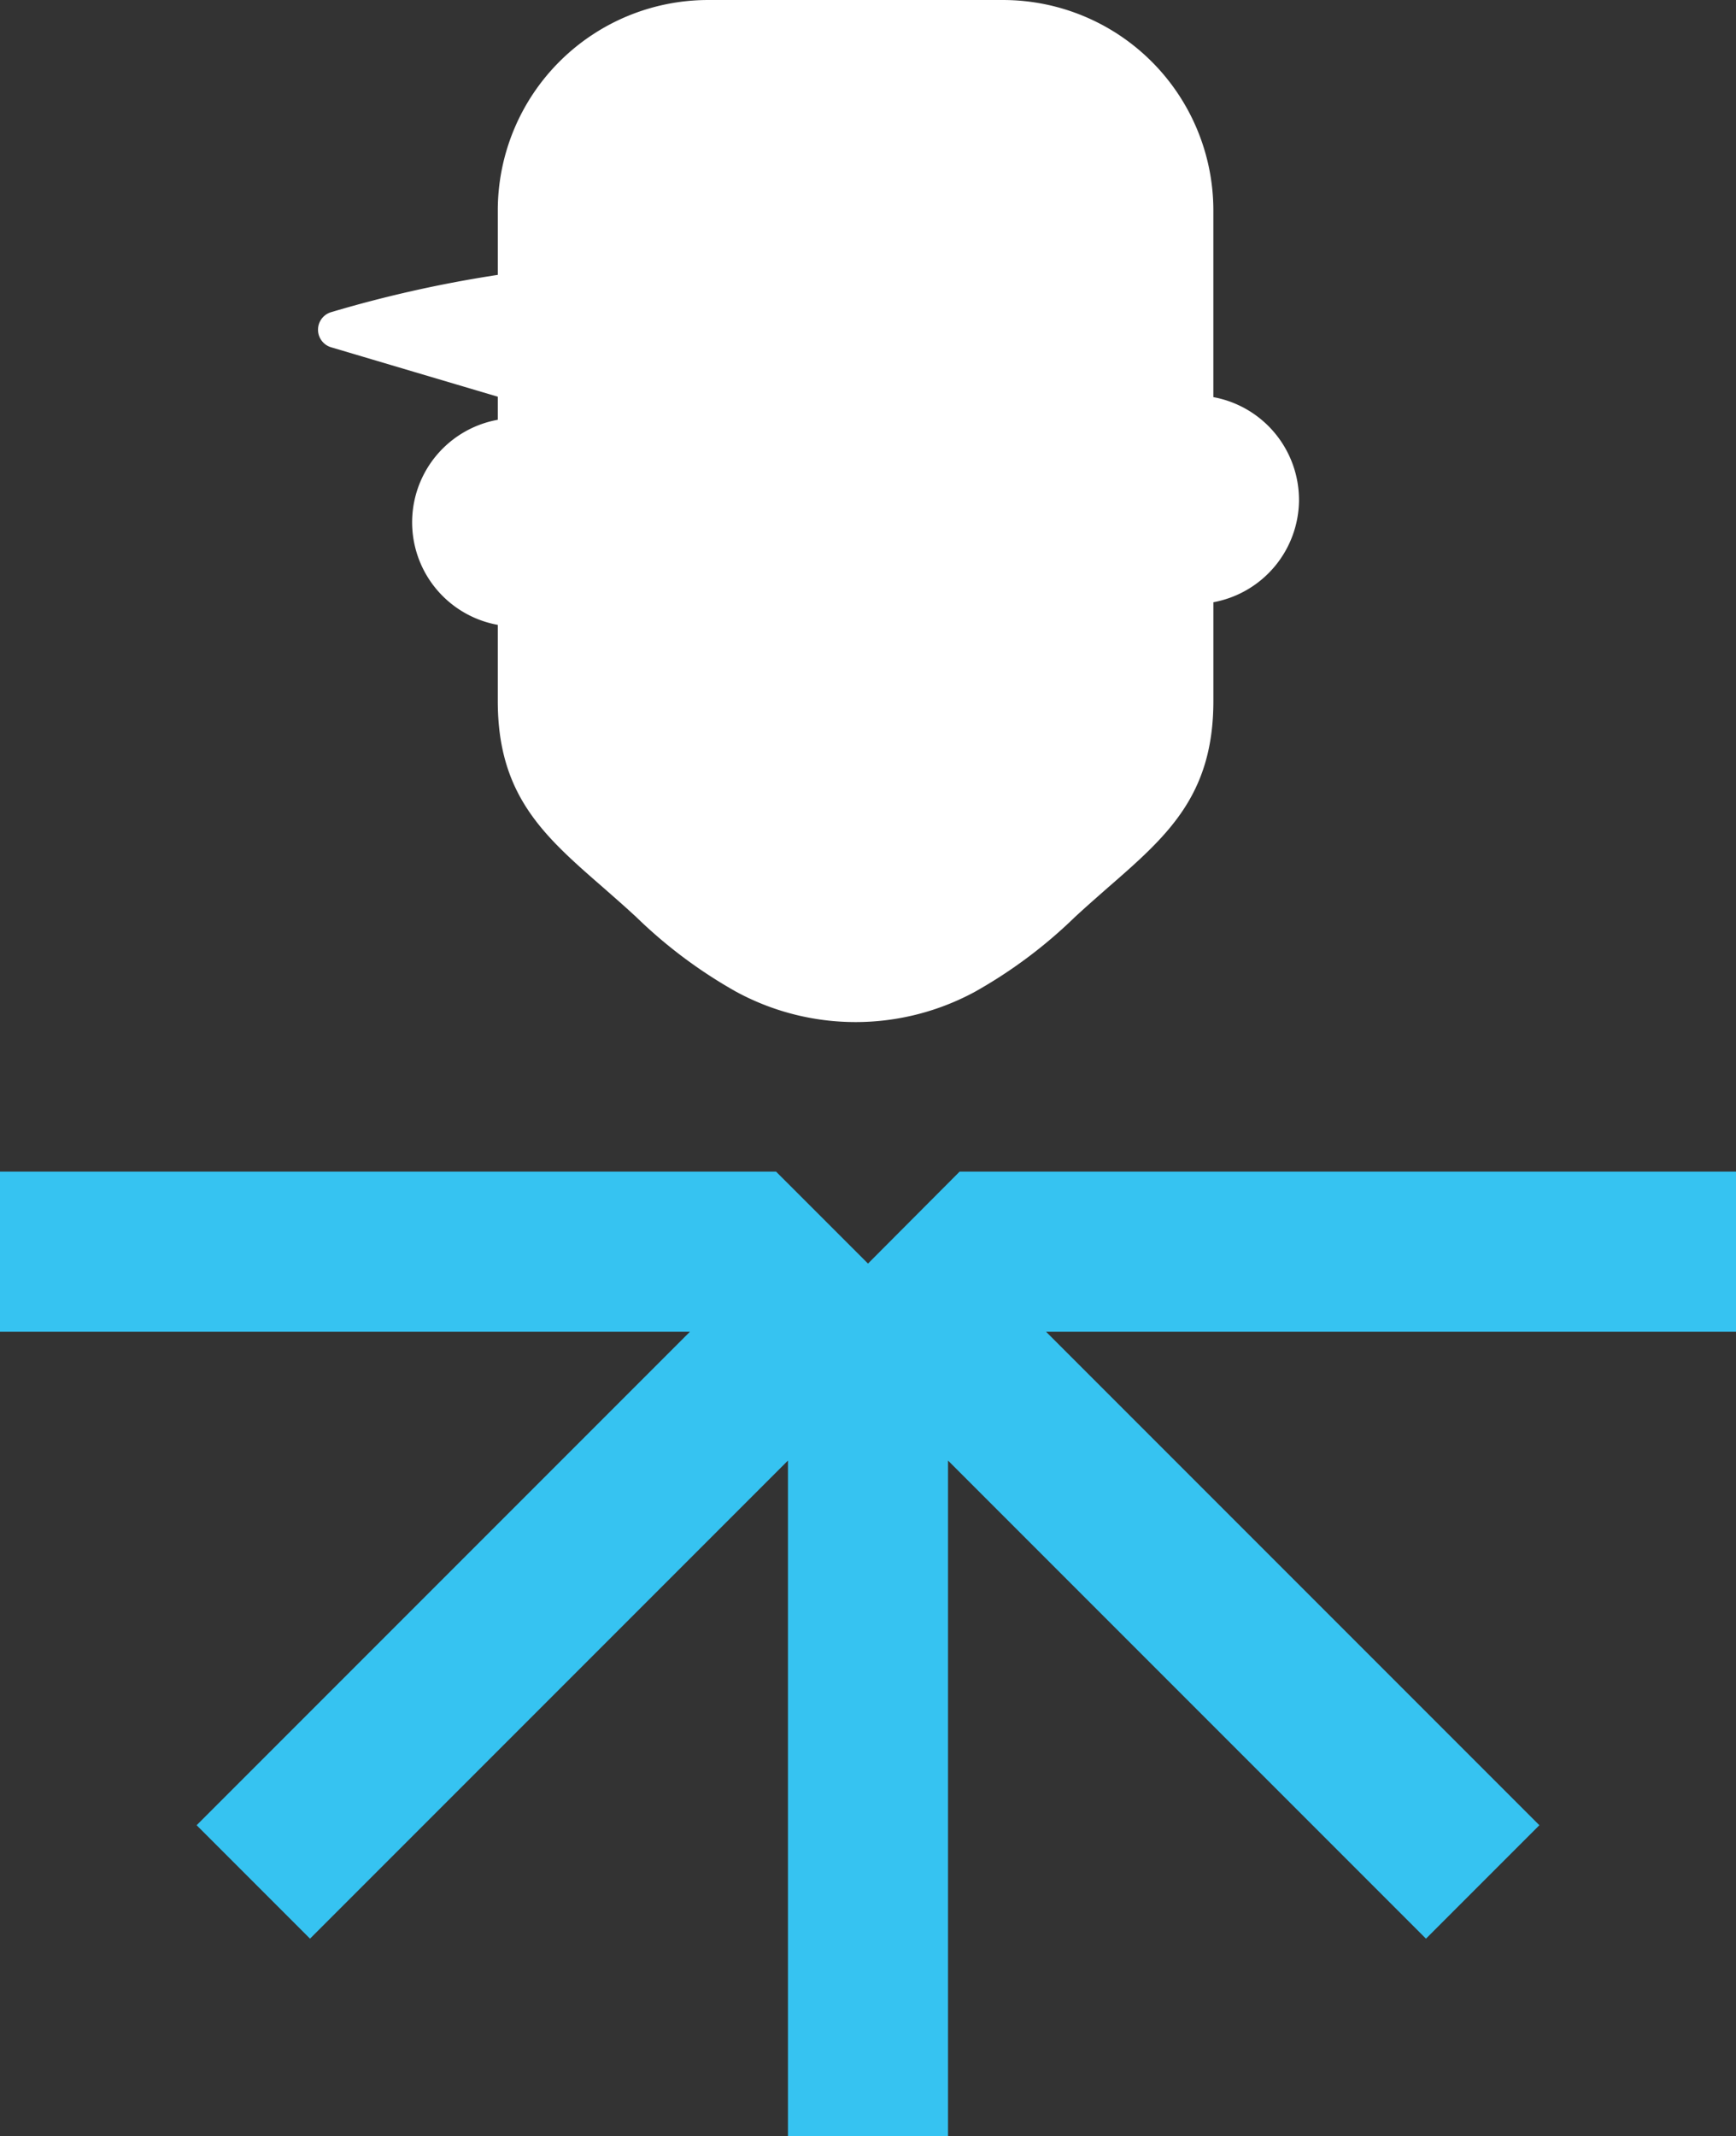 <svg id="Group_14" data-name="Group 14" xmlns="http://www.w3.org/2000/svg" width="159.022" height="195.618" viewBox="0 0 159.022 195.618">
  <rect x="0" y="0" width="159.022" height="195.618" fill="#333333" stroke="none"/>
  <path id="Path_25" data-name="Path 25" d="M303.416,289.6a9.574,9.574,0,0,1-7.844,9.4v9.041c0,8.676-4.244,12.376-9.685,17.108-.953.842-1.961,1.717-3.036,2.714a44.042,44.042,0,0,1-9.108,6.8,22.933,22.933,0,0,1-21.894,0,44.012,44.012,0,0,1-9.108-6.8c-1.075-1-2.083-1.872-3.037-2.714-5.439-4.732-9.683-8.432-9.683-17.108v-6.969a9.542,9.542,0,0,1,0-18.78V280.18q-7.629-2.26-15.246-4.521a1.677,1.677,0,0,1-.011-3.224,113.645,113.645,0,0,1,15.258-3.412v-5.946a19.273,19.273,0,0,1,19.224-19.224h27.1a19.275,19.275,0,0,1,19.224,19.224v17.141a9.572,9.572,0,0,1,7.844,9.384" transform="translate(-184.423 -243.852)" fill="#fff"/>
  <path id="Path_26" data-name="Path 26" d="M258.733,339.279l8.422,8.421,8.394-8.421h71.117v14.664h-63.2l45.188,45.188-10.387,10.387-43.781-43.781V427.61H259.823V365.737l-43.781,43.781-10.387-10.387,45.188-45.188h-63.2V339.279Z" transform="translate(-187.644 -231.992)" fill="#36c3f1"/>
</svg>
